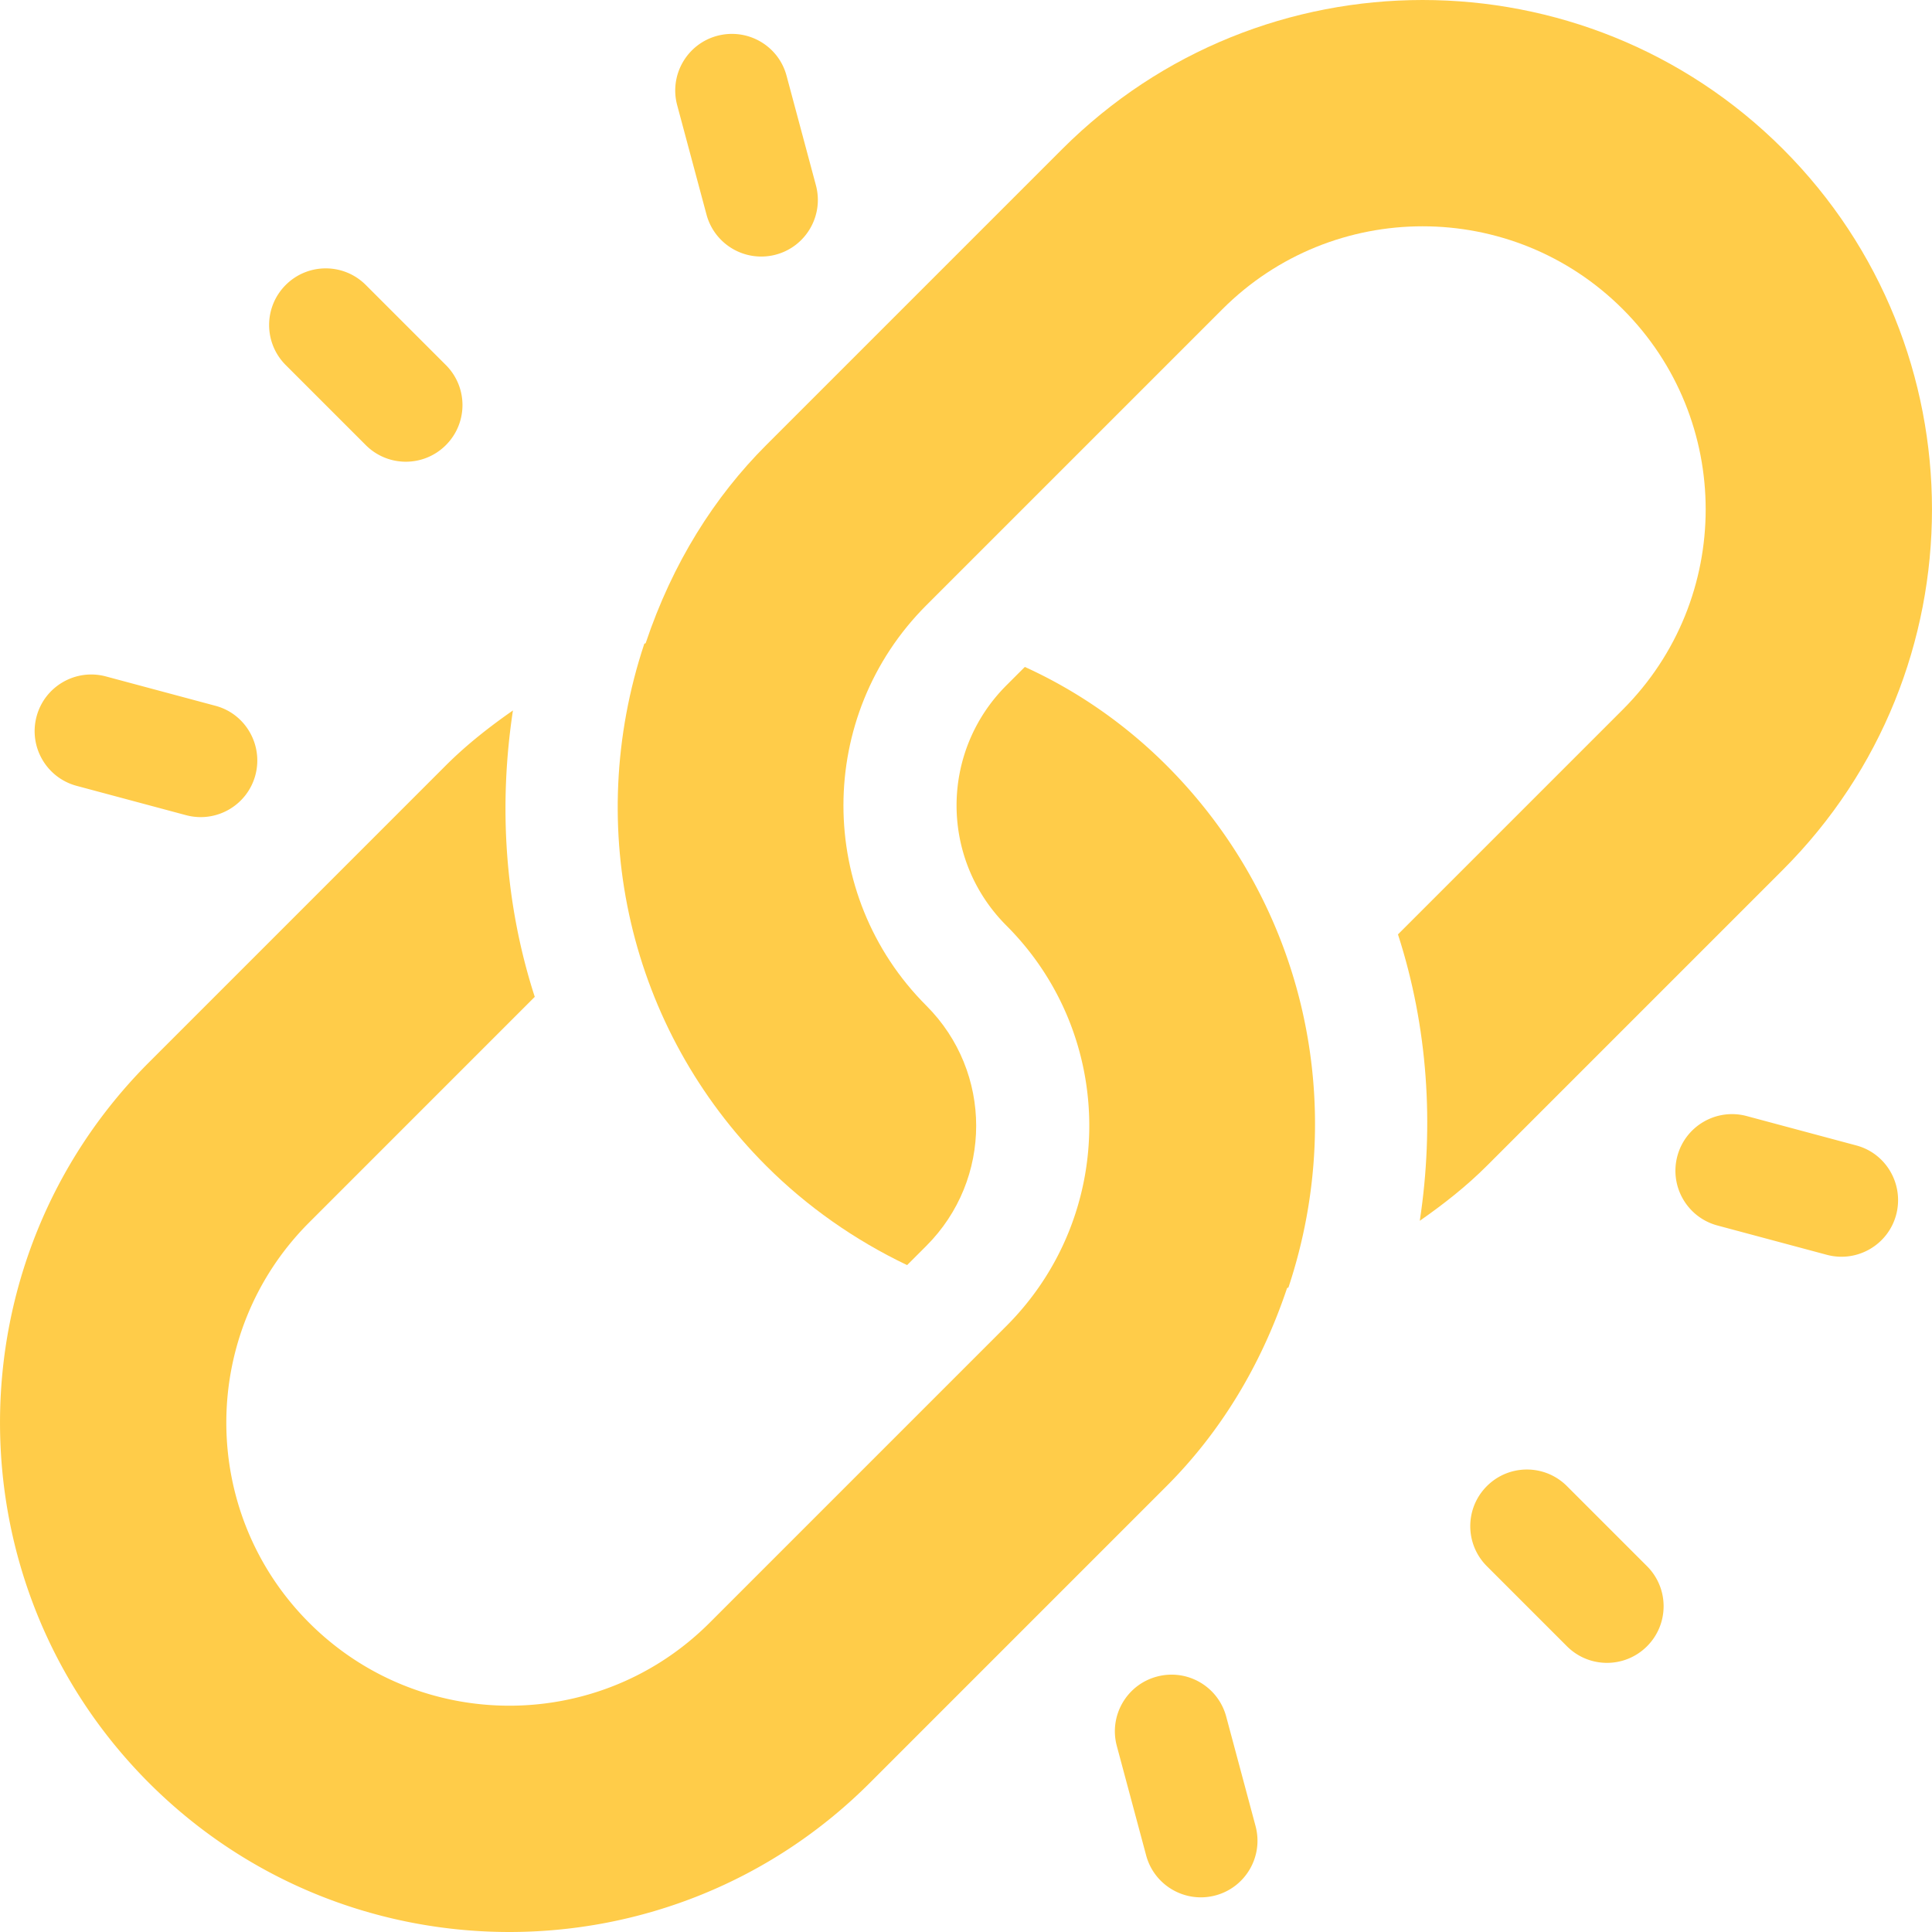 <svg xmlns="http://www.w3.org/2000/svg" version="1.1" xmlns:xlink="http://www.w3.org/1999/xlink" width="512" height="512" x="0" y="0" viewBox="0 0 512 512" style="enable-background:new 0 0 512 512" xml:space="preserve" class=""><g><path d="M472.503 39.494c-52.659-52.659-138.33-52.659-190.99 0l-78.469 78.469c-13.693 13.693-24.788 31.163-31.939 52.492-.12.04-.236.101-.356.141-16.264 48.927-3.929 102.132 32.295 138.356 10.823 10.823 23.557 19.735 37.349 26.314l5.093-5.093c17.614-17.614 17.614-46.049 0-63.664-29.285-29.285-29.285-76.821 0-106.105l78.469-78.469c29.285-29.285 76.82-29.285 106.105 0 29.285 29.285 29.285 76.82 0 106.105l-59.582 59.582c7.945 24.565 9.628 50.578 5.783 75.897 6.275-4.374 12.313-9.108 17.772-14.567l78.469-78.469c52.66-52.659 52.66-138.331.001-190.989z" fill="#ffcc49" opacity="1" data-original="#000000" class=""></path><path d="M309.151 202.847c-10.823-10.823-23.555-19.736-37.56-26.103l-4.882 4.882c-17.613 17.613-17.614 46.049 0 63.664 29.285 29.285 29.285 76.821 0 106.105-24.788 24.788-55.03 55.035-78.664 78.669-29.285 29.285-76.82 29.285-106.105 0-29.285-29.285-29.285-76.82 0-106.105l59.777-59.782c-7.945-24.565-9.627-50.579-5.782-75.898-6.276 4.376-12.314 9.109-17.774 14.568l-78.664 78.669c-52.659 52.659-52.659 138.33 0 190.99s138.33 52.659 190.99 0l78.664-78.669c13.693-13.694 24.788-31.163 31.939-52.492.12-.04.236-.101.356-.141 16.264-48.928 3.929-102.133-32.295-138.357zM436.477 415.057l-21.221-21.221c-5.865-5.865-15.357-5.865-21.221 0-5.865 5.865-5.865 15.357 0 21.221l21.221 21.221c5.865 5.865 15.357 5.865 21.221 0 5.864-5.865 5.864-15.356 0-21.221zM118.161 96.741 96.939 75.52c-5.865-5.865-15.357-5.865-21.221 0-5.865 5.865-5.865 15.357 0 21.221l21.221 21.221c5.865 5.865 15.357 5.865 21.222 0s5.865-15.357 0-21.221zM491.892 303.542l-28.993-7.772c-8.01-2.145-16.237 2.601-18.382 10.611-2.146 8.059 2.655 16.253 10.611 18.383l28.993 7.771c8.01 2.145 16.237-2.601 18.382-10.611 2.123-8.01-2.602-16.278-10.611-18.382zM57.067 187.035l-28.993-7.772c-8.01-2.145-16.237 2.601-18.382 10.611-2.147 8.057 2.654 16.252 10.611 18.382l28.993 7.772c8.01 2.145 16.237-2.601 18.382-10.611 2.134-8.02-2.632-16.29-10.611-18.382zM332.733 483.922l-7.771-28.993c-2.155-8.041-10.372-12.756-18.382-10.611-8.01 2.145-12.756 10.372-10.611 18.382l7.772 28.993c2.13 7.957 10.325 12.757 18.382 10.611 8.01-2.145 12.755-10.372 10.61-18.382zM216.225 49.097l-7.772-28.993c-2.135-8.041-10.372-12.735-18.382-10.611-8.01 2.145-12.756 10.372-10.611 18.382l7.772 28.993a14.926 14.926 0 0 0 3.875 6.715 15.022 15.022 0 0 0 14.506 3.896c8.011-2.144 12.757-10.372 10.612-18.382z" fill="#ffcc49" opacity="1" data-original="#000000" class=""></path></g></svg>